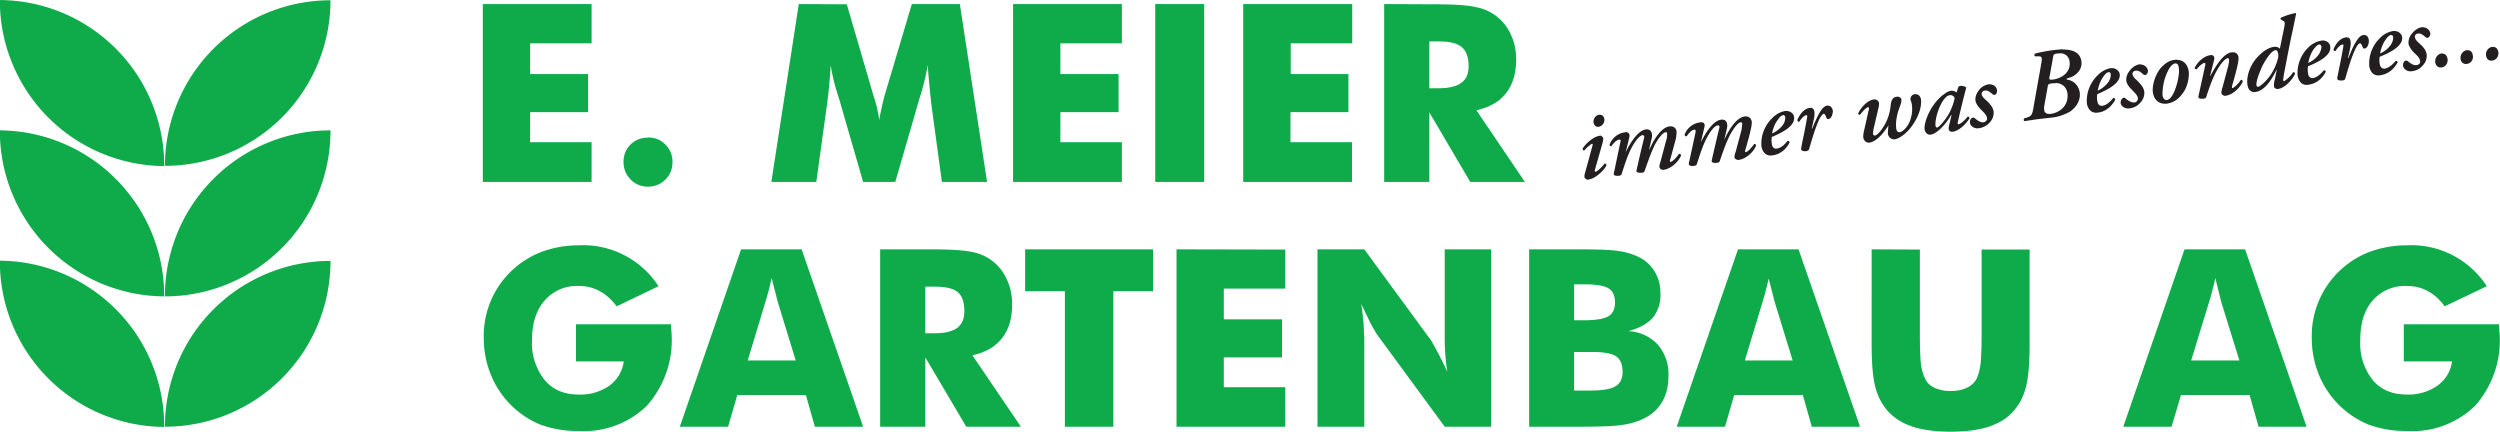<svg width="1409" height="243.3" xmlns="http://www.w3.org/2000/svg"><path style="fill:#231f20;fill-opacity:1;fill-rule:nonzero;stroke:none;stroke-width:1" d="M1038.8 357.2a28 28 0 0 1-6.2-2 .6.6 0 0 1 0-.7l1-.6c.8-.3.8-.9.4-3l-1.8-8.8c-.5.6-1.5 1-2.4.8-2.2-.2-4.8-1.8-7.3-4.6-3-3.3-4.5-8.1-4-11.3.2-2.1 1.4-3.4 3.3-3.2 4.2.6 7 5.4 9 9.4h.1l-.8-4a8.4 8.4 0 0 1-.4-2.9c0-.6.7-1.3 1.7-1.2 3.2.4 6.4 4.4 7.2 6.4 0 .5-.3.7-.8.7a11.8 11.8 0 0 0-3.8-3.8c-.3 0-.4.3-.4.7l.3 2.1c.3 1.5 2.7 14.3 3.8 19l1.4 6.8-.3.2zm53.6-6a4 4 0 0 1-.3 0c-1.1-.2-2.6-1-3.6-2.2-1.4-1.4-2-3-1.9-4.8.2-1 1-2.4 2.3-3.7 1-1 2.5-2.2 2.6-3.6.2-.9-.6-1.6-1.4-1.7-1.2-.2-2.2.4-3.5 1.4-.3.3-.6.5-1 .5-1-.1-1.4-1.3-1.3-2.2.2-1.5 2-2.6 3.7-2.3 1.8.2 3.4 1 4.5 2.3a6 6 0 0 1 1.8 4.6c-.2 1.7-1 2.8-2.4 4.2-1 1-2.5 2-2.6 3.4-.1.5.3 1.3 1.2 1.4 1.1.2 1.8-.2 3.2-1.4.3-.3.6-.4 1-.4.4.1 1.3.9 1.1 2-.2 1.4-1.6 2.5-3.4 2.5zm-11.9-1.6h-.4a10 10 0 0 1-5.6-3 15 15 0 0 1-4.5-11.7c.3-2.4 1.8-4.5 4.6-4 2.7.3 5.5 2 7.4 5.4 0 .4-.4.8-.8.7-1.7-2-3.1-3-4.6-3.3-1.2-.1-2 .6-2.2 2.2a8.8 8.8 0 0 0 0 2.8c4.5 1.8 10 4.6 9.5 8.4-.2 1.3-1.6 2.6-3.4 2.5zm-12.7-1.7h-.2c-1.3-.1-2.3-1.3-3.4-3.2-.9-1.4-2-4-3-6.5h-.2l1 4.5c.3 2 .4 4.5-1.9 4.2-2.6-.3-4.4-3-5.2-5 0-.6.4-.9.8-.8.8 1.3 2 2.7 3 2.8.4 0 .5-.4.3-1-.6-4-2-10.2-2.5-13-.3-1.2 1.2-1.3 2-1.2.8 0 1.3.3 1.4.9 1.2 4.2 2.5 8.5 3.7 11.2 1 2.5 2 3.6 2.4 3.6.4 0 .7-.3 1-1.1.3-.8.5-1.2 1-1.1 1.3.1 2 2.3 1.8 3.6-.1 1.1-.8 2.2-2 2.1zm11.5 0c.5 0 .8-.4.8-1 .1-.6-.2-2.1-1.1-3.3a11.1 11.1 0 0 0-4.4-3.5c.2 1.6 1 4 2.3 5.8.9 1.3 1.7 2 2.3 2zm-29.1-2.3a10 10 0 0 1-6-3 15 15 0 0 1-4.5-11.7c.3-2.3 1.7-4.5 4.5-4 2.8.3 5.6 2 7.4 5.4 0 .4-.3.8-.8.7-1.7-2-3-3-4.6-3.3-1.1-.1-2 .6-2.1 2.2a9 9 0 0 0 0 2.8c4.5 1.8 10 4.6 9.4 8.4-.1 1.3-1.5 2.6-3.3 2.5zm-1.2-1.7c.4 0 .7-.4.8-1 0-.6-.3-2-1.2-3.3a11 11 0 0 0-4.4-3.5c.3 1.6 1 4 2.3 5.8 1 1.3 1.8 2 2.4 2zm73.3-1h-.3c-1.8-.3-2.9-2-2.6-3.7.2-1.5 1.2-2.3 2.6-2.1 1.6.2 2.8 1.7 2.6 3.5-.2 1.4-1 2.3-2.3 2.3zm-182-1-3.3-.3a72 72 0 0 1-8.2-1.5c-.5-.3-.5-1 0-1.2h1.3c1.6 0 1.7-.5 1.1-3.8l-3-16.8c-.6-4.3-1.1-4.7-3-5.3l-1-.3c-.4-.2-.4-1 0-1.2l5.4.8 5.2.6a20 20 0 0 1 8.8 2.7c2.7 1.9 4.4 4.9 4 8-.5 3-2.5 4.9-5 5.4-.5 0-.5.2-.6.2 0 .1 0 .3 1 .6 2.4.6 5.8 3 5.3 7-.5 3.6-3.4 5-8 5zm90.2-.4c.7 0 1.2-1.3 1-3-.4-2-1.4-4.8-3.3-7.6-1.9-2.7-4.4-4.8-5.2-4.9-.3 0-.6.2-.7.7-.1 1 .4 3.2 1.7 6.2 1 2.8 3 5.7 4.1 7 .8.9 1.6 1.5 2.2 1.6h.2zm81.1 0h-.4c-1.7-.3-2.8-2-2.6-3.7.2-1.5 1.3-2.3 2.7-2.1 1.6.2 2.8 1.7 2.5 3.5-.1 1.4-1 2.3-2.2 2.3zm-99.1-.9h-.7c-3.6-.5-6.8-6-9-10h-.1l1.7 6.8c.3 1 0 2.2-1.6 2-2.8-.4-5.5-3-6.6-5.4 0-.3.3-.6.8-.6 1 1.3 2.5 2.6 3.3 2.7.5 0 .5-.5.3-1.2l-2.8-12.8c-.3-1.2 1.2-1.2 2-1.1.7 0 1.2.3 1.3.8 1.5 4.6 3 8.8 5 12 1.6 2.7 3.2 4.2 4 4.3.4 0 .6-.2.6-.6.1-.7-.1-1.7-.3-2.6l-2.4-9a7 7 0 0 1-.5-2.6c.1-.5.9-1.2 1.6-1.1 3.3.4 6.3 3.5 7.4 6 0 .5-.3.9-.8.7-1-1.5-2.8-3.3-3.5-3.4-.3 0-.3.3-.2.9.5 1.7 1.9 6.6 2.3 8.7.3 1.2.5 2.7.4 3.5-.2 1-.8 2-2.2 2zm-73.3-.4c2.4 0 3.9-1.5 4.1-3.6.6-4.4-3.3-7-6.9-7.5-1.7-.2-1.8 0-1.6 1l1.5 8.3c.2 1.5.5 1.5 1.9 1.7h1zm161.7-.1h-.4c-1.7-.3-2.8-2-2.6-3.7.2-1.5 1.3-2.4 2.7-2.2 1.6.2 2.8 1.8 2.5 3.6-.2 1.4-1 2.2-2.2 2.3zm-112.2-2.6-1-.1c-1.9-.2-3.8-1.1-6-3.6-2.2-2.8-3.5-7-3.2-10 .4-3.1 2.4-5.3 6-4.9 1.8.3 4.1 1.1 6.2 3.8 2.5 3 3.2 7 3 9.7-.4 2.8-2 5-5 5zm-.6-1.6c1 0 1.3-1 1.4-2.1.4-2.7-1-8-2.2-10.4-1-2-1.9-2.8-2.9-3-1 0-1.6.8-1.8 2a22 22 0 0 0 2.8 11.3c1 1.5 1.7 2 2.5 2.2h.2zm-15-.4a4 4 0 0 1-.4 0c-1.1-.2-2.6-1-3.6-2.2-1.3-1.5-2-3-1.8-4.8.1-1 .9-2.4 2.3-3.7.9-1 2.4-2.2 2.6-3.6 0-1-.6-1.7-1.5-1.8-1.2-.1-2.2.5-3.5 1.5-.3.3-.6.5-1 .5-.9-.2-1.4-1.3-1.3-2.3.2-1.4 2-2.5 3.7-2.2 1.8.2 3.4 1 4.5 2.3a6 6 0 0 1 1.8 4.6c-.2 1.6-1 2.7-2.4 4.2-.9 1-2.4 2-2.6 3.3-.1.6.3 1.4 1.2 1.5 1.1.2 1.9-.2 3.2-1.4.3-.3.6-.4 1-.4s1.3.8 1.1 2c-.2 1.3-1.6 2.5-3.4 2.5zm-12-1.6h-.4a10 10 0 0 1-5.5-3 15 15 0 0 1-4.6-11.8c.3-2.3 1.8-4.4 4.6-4 2.8.3 5.5 2 7.4 5.4 0 .5-.4.9-.8.8-1.7-2-3.1-3.1-4.6-3.3-1.2-.2-2 .6-2.2 2.1a8.7 8.7 0 0 0 0 2.8c4.5 1.9 10 4.7 9.5 8.5-.2 1.3-1.6 2.6-3.4 2.5zm-1.2-1.7c.5 0 .8-.4.8-1 .1-.6-.2-2.1-1.1-3.3a11.2 11.2 0 0 0-4.4-3.5c.3 1.6 1 4 2.3 5.8.9 1.3 1.7 2 2.3 2h.1zm-22.5-4.6c2.5 0 4.6-1.5 5-4.4.6-5.1-3.2-8-6.8-8.6-2.4-.3-3.4.5-3 3.4l1.4 7.8c.2 1.4.4 1.5 2.3 1.7h1zm-28.1-.5a6.5 6.5 0 0 1-4-2.1c-1.3-1.6-2-3.1-1.8-4.9.2-1 1-2.4 2.3-3.7 1-1 2.4-2.2 2.6-3.6.1-1-.6-1.6-1.5-1.8-1.1-.1-2.2.5-3.4 1.5-.3.3-.7.5-1 .5-1-.2-1.5-1.3-1.3-2.3.2-1.4 2-2.5 3.7-2.2 1.7.2 3.3 1 4.5 2.3a6 6 0 0 1 1.8 4.6c-.2 1.6-1 2.7-2.4 4.2-1 1-2.5 2-2.7 3.3 0 .6.4 1.4 1.3 1.5 1.1.2 1.8-.2 3.2-1.4.3-.3.6-.4 1-.4s1.2.8 1 2c-.1 1.4-1.5 2.5-3.3 2.5zm-11.5-.7h-.7c-.3-.1-.7-.2-.8-.4l-.8-2.4c-.3.3-.8.5-1 .6l-1 .2c-1-.1-2-.5-3.1-1.4-1.4-.9-3.1-2.5-4.7-4.8-2.8-4-4-8.6-3.7-10.2.2-1.3 1.2-2.4 2.6-2.2 2.4.3 6.2 4 8.6 8.3h.2l-1-4.2c-.2-.9-.3-1.3-.2-1.7 0-.6.5-1.3 1.6-1.2 2.6.3 5.6 3.1 7.2 5.7-.1.6-.5.8-.8.7-1.6-2-3.2-3.2-3.9-3.2-.2 0-.4.1-.3.7 1 4.6 2.8 11.8 3.6 14.7-.4.6-1.1.7-1.8.8zm-19.9-3.5c-1.1-.1-1.9-1-1.9-2.3.4-.9.6-1.8.7-2.8a14 14 0 0 0-1.1-6.7c-1.1-2.5-3-4.1-4.1-4.3-1 0-1.4.6-1.5 1.7-.3 2.2.2 5.6 1.2 8.2.7 2 1.1 3 1 3.9-.1.8-1 1.4-2 1.2-1.3-.1-2.2-1-2.5-3.2-.2-2.4-.8-5.7-2.8-9-1.1-1.9-2.8-4-3.9-4.2-.4 0-.7.2-.8.6 0 .5 0 1.4.5 3.4l1.8 7.7c.2.8.3 1.6.2 2.1-.1.7-1 1.6-2 1.5-3.1-.4-5.8-3.7-6.8-6 0-.3.4-.6.8-.5 1 1.3 2.5 3 3.4 3.2.4 0 .5-.4.2-1.5l-1.8-8c-.4-1.6-.5-2.7-.4-3.5.1-.8 1.1-2.2 2.6-2 2 .3 4.3 2.3 5.8 4.2.7.9 1.6 2 2.2 3.1-.1-1.4-.3-2.8-.2-3.7a2.7 2.7 0 0 1 2.8-2.2c1.7.2 5 2.2 7.6 6 2.9 4.2 3.8 8 3.6 10.6-.1 1.2-.8 2.6-2.6 2.5zm15-.4c.8 0 1.4-.4 1.8-1.2-.3-2-1.7-6-3.6-8.5-1.5-2.2-3.2-3.9-3.8-4-.4 0-.6.3-.7.8-.2 2.8 1.3 7.8 3.3 10.7 1.2 1.6 1.8 2 2.8 2.2h.3zm-51.7-4.4h-.3c-1.3-.2-2.3-1.3-3.4-3.2-.8-1.4-2-4-3-6.5h-.2l1 4.5c.3 2 .4 4.5-1.9 4.2-2.6-.4-4.3-3-5.2-5.1 0-.5.4-.8.8-.8.8 1.3 2 2.7 3 2.8.4 0 .5-.3.3-1-.6-4-2-10.1-2.5-13-.2-1.2 1.3-1.3 2.1-1.2.7.1 1.2.4 1.3 1 1.2 4.1 2.5 8.4 3.7 11.2 1 2.5 2 3.5 2.4 3.6.4 0 .7-.4 1-1.2.3-.7.5-1.2 1-1 1.3 0 2 2.3 1.9 3.6-.2 1-.9 2.1-2 2zm-17.7-2.3h-.4a10 10 0 0 1-5.6-3.1A15 15 0 0 1 813 301c.3-2.3 1.8-4.4 4.5-4 2.8.3 5.6 2 7.4 5.4 0 .4-.3.8-.8.8-1.6-2-3-3.1-4.6-3.3-1.1-.2-2 .6-2.1 2.1a8.7 8.7 0 0 0 0 2.8c4.5 1.9 10 4.7 9.4 8.5-.1 1.3-1.5 2.5-3.3 2.5zm-78.7-1.6h-.4c-1.8-.3-2.5-2-2.4-3.3.2-1 1-2 2.2-1.8 1.6.3 2.6 1.8 2.4 3.3-.2 1.1-.8 1.7-1.8 1.8zm77.5-.1c.4 0 .7-.5.8-1 0-.7-.2-2.2-1.1-3.3a11 11 0 0 0-4.5-3.5c.3 1.5 1 4 2.4 5.7.9 1.4 1.7 2 2.3 2zm-15.7-.6h-.6c-3-.4-6-4-8.7-9.9l1.2 5.2c.2 1.3 0 3.7-2.6 3.3-3.2-.4-6.4-5.2-8.5-9.6l1.5 6.5c.3 1 0 2.2-1.6 2a8 8 0 0 1-6.8-5.3c.1-.4.5-.7.9-.6.7 1 1.9 2.6 3.2 2.8.6 0 .7-.3.5-1.4l-2.8-12.9c-.1-1 1-1.2 2.3-1 .7.1 1 .3 1.2 1 1.4 4.4 2.8 8.7 4.6 11.7 1.7 3 3.2 4.3 4.1 4.4.5.1.7-.2.8-.7a701.1 701.1 0 0 1-3.3-14.1c-.2-1 1-1.2 2.3-1 .6 0 1 .3 1.2 1 1.5 4.4 3 8.7 4.8 11.8 1.7 2.8 3 4.2 3.9 4.3.5 0 .7-.2.7-.7l-.3-2.5-2.4-9c-.5-1.4-.6-2-.6-2.6.1-.6 1-1.2 1.7-1.1 3.3.4 6.5 3.5 7.4 6 0 .5-.3.9-.8.7-1-1.5-2.7-3.3-3.5-3.4-.3 0-.4.3-.2.9.5 1.7 1.9 6.6 2.3 8.7.3 1.2.5 2.6.4 3.4-.2 1-.9 2-2.3 2.1zm-31.8-4.2h-.6c-3-.4-6-4-8.6-9.9h-.1l1.2 5.2c.2 1.3 0 3.7-2.6 3.4-3.2-.5-6.4-5.3-8.5-9.7l1.6 6.5c.2 1-.2 2.2-1.7 2a8 8 0 0 1-6.7-5.3c0-.4.4-.7.8-.6.7 1.1 2 2.6 3.3 2.8.6 0 .7-.3.4-1.4l-2.7-12.9c-.2-1 1-1.1 2.2-1 .7.1 1 .3 1.2 1 1.4 4.4 2.8 8.7 4.6 11.7 1.7 3 3.2 4.3 4.1 4.5.5 0 .7-.3.8-.8a575.2 575.2 0 0 1-3.3-14.1c-.2-1 1.1-1.1 2.3-1 .7 0 1 .3 1.2 1 1.6 4.4 3 8.7 4.8 11.8 1.7 2.8 3.1 4.2 4 4.3.5.1.6-.2.6-.6.1-.7 0-1.7-.3-2.6l-2.4-9c-.4-1.4-.6-2-.5-2.6 0-.5.9-1.2 1.7-1.1 3.2.4 6.4 3.5 7.4 6 0 .6-.4.9-.9.7-1-1.5-2.7-3.3-3.5-3.3-.3-.1-.4.2-.2.8l2.4 8.8c.2 1.1.4 2.5.3 3.3-.1 1.1-.9 2-2.3 2.1zm-30.1-4h-.1c-2-.2-5.3-2.5-7.2-5.4 0-.4.3-.9.7-.8 1.2 1.4 2.8 2.7 3.3 2.8.3 0 .3-.3.2-.7l-3.2-11.7a4 4 0 0 1-.2-1.7c0-.3.8-1.2 1.6-1 3.1.3 6.8 4.1 7.7 6 0 .4-.4.8-.8.8-1-1.5-3.2-3.4-3.8-3.5-.4 0-.4.4-.3.8l3.3 11.6c.2 1 .3 1.6.2 1.9-.2.5-.9 1-1.4 1z" transform="matrix(1.333 0 0 -1.333 -91 483.5)"/><path style="font-weight:700;font-size:105.034px;font-family:'Futura Md BT';-inkscape-font-specification:FuturaBT-Bold;fill:#0fab4b;fill-opacity:1" d="M272.4 361v-75.2h46v16.8h-26v12.7h24.5v16.1h-24.5v13h26V361zm133.6 0-11.6-75.2h19l4.5 32.5a229 229 0 0 1 1.6 16.8 82.6 82.6 0 0 1 3.5-14l10.2-35.3h13.6L457 321l.7 2.2c1.4 4.8 2.3 8.7 2.8 12a395.8 395.8 0 0 1 1.6-17l4.4-32.4h19.1L474.1 361h-20.3l-11.5-38.6A122 122 0 0 1 440 312a49.9 49.9 0 0 1-2.4 10.2l-11.3 38.7zm90.6 0v-75.2h46v16.8h-26v12.7h24.6v16.1h-24.6v13h26V361zm60.1 0v-75.2h20.7V361zm37.2 0v-75.2h46v16.8h-26v12.7h24.5v16.1H614v13h26V361zm59.6 0v-75.2h19.1v29.4l17.3-29.4H713l-20.5 30.3c5.5 1.2 9.7 3.6 12.5 7.2 2.9 3.7 4.3 8.4 4.3 14.2 0 3.8-.7 7.4-2.2 10.5a20 20 0 0 1-14.8 11.7c-3.2.8-9 1.2-17.4 1.2zm19.1-15.8h4.2c4.4 0 7.6-.8 9.5-2.4 1.9-1.6 2.9-4.3 2.9-8 0-3.3-1-5.6-3.1-7.1-2-1.5-5.2-2.3-9.7-2.3h-3.8zm-330.4-40.7a10 10 0 0 1-10.3-10.3c0-2.9 1-5.3 3-7.4 2-2 4.4-3 7.3-3 3 0 5.4 1 7.4 3s3 4.5 3 7.4c0 3-1 5.4-3 7.4s-4.4 3-7.4 3zM313 259c-5.7 0-11-1-15.8-2.8a38 38 0 0 1-24.4-36.5c0-5.3 1-10.5 3-15.4a38.3 38.3 0 0 1 20.9-21.1 45.4 45.4 0 0 1 16.3-2.7 38 38 0 0 1 28.7 10.6A41.8 41.8 0 0 1 352 224v1.6h-40.2v-15.7H332c-.6-4.2-2.6-7.6-6-10.2a21.4 21.4 0 0 0-13-3.8c-6.2 0-11 2-14.5 6.2a25 25 0 0 0-5.3 16.8c0 7.1 1.8 12.7 5.3 16.7a18 18 0 0 0 14.5 6.2c3.2 0 6.2-.7 8.8-2.2 2.7-1.4 5-3.5 7.2-6.4l17.7 8.5a38 38 0 0 1-33.7 17.3zm772.9 0c-5.6 0-11-1-15.8-2.8a38 38 0 0 1-24.4-36.5c0-5.3 1-10.5 3-15.4a38.3 38.3 0 0 1 21-21.1 45.4 45.4 0 0 1 16.2-2.7 38 38 0 0 1 28.8 10.6 41.8 41.8 0 0 1 10.2 32.9v1.6h-40.3v-15.7h20.4c-.6-4.2-2.6-7.6-6.1-10.2a21.4 21.4 0 0 0-13-3.8c-6.1 0-11 2-14.5 6.2a25 25 0 0 0-5.2 16.8c0 7.1 1.7 12.7 5.2 16.7a18 18 0 0 0 14.5 6.2c3.3 0 6.2-.7 8.9-2.2 2.6-1.4 5-3.5 7.1-6.4l17.8 8.5a38 38 0 0 1-33.8 17.3zm-704.3-1.7-25.9-75h20.4l3.9 13.4h29l3.8-13.4h20.4l-26 75zm58.8 0v-75h19.1v29.3l17.3-29.3h23.1l-20.5 30.2c5.5 1.2 9.7 3.6 12.5 7.2 2.9 3.7 4.3 8.4 4.3 14.3 0 3.8-.7 7.3-2.2 10.5a20 20 0 0 1-14.8 11.7c-3.3.7-9 1.1-17.5 1.1zm61.3 0v-17.7h16.8v-57.3H539v57.3h16.8v17.7zm64 0v-75h46V199h-26v12.6h24.6v16.1h-24.6v13h26v16.5zm59.6 0v-75h19.8v37l-.3 6.5c-.2 2.4-.5 5.2-1 8.4l4.1-8.5c1.3-2.3 2.2-3.9 2.8-4.7l28.4-38.7h19.6v75h-19.6v-37a93.1 93.1 0 0 1 1.1-14.8 153.5 153.5 0 0 1-6.8 13.2l-28.3 38.6zm89.5 0v-75H736c8.5 0 14.7.2 18.5.8 3.7.6 6.9 1.6 9.4 3 3.2 1.6 5.6 4 7.3 7 1.7 3 2.5 6.6 2.5 10.6a19 19 0 0 1-4.5 13.3 18 18 0 0 1-12.5 5.7c4.8 1.3 8.2 3.2 10.4 5.7a15 15 0 0 1 3.2 10.2c0 3.4-.7 6.3-2.2 8.9a15.7 15.7 0 0 1-6.3 6.2 27 27 0 0 1-8.7 2.8c-3.3.6-9.2.8-17.7.8zm88.3 0-25.9-75h20.4l3.9 13.4h29l3.8-13.4h20.4l-26 75zm56.5 0V217.5c0-8.2.5-14.3 1.5-18.2 1-4 2.7-7.2 5-10 2.6-3 6.1-5.4 10.6-6.9s10-2.2 16.3-2.2c6.4 0 11.9.7 16.4 2.2 4.4 1.5 8 3.8 10.5 6.9 2.4 2.8 4 6 5 10s1.5 10 1.5 18.2v39.7h-20.3v-36.4c0-5.4-.2-9.3-.4-11.7-.3-2.3-.8-4.2-1.4-5.8-.8-2-2.2-3.4-4.2-4.4-1.9-1-4.3-1.5-7-1.5-2.9 0-5.2.5-7.2 1.5s-3.3 2.5-4 4.4c-.7 1.6-1.2 3.5-1.5 5.8-.2 2.4-.4 6.3-.4 11.6v36.5zm132.3 0-25.9-75h20.4l4 13.4h29l3.8-13.4h20.3l-26 75zm-597.4-12.1a4055.1 4055.1 0 0 0 2.6-10.1l7.6-24.8h-20.3l7.5 24.8a121.6 121.6 0 0 1 2.6 10zm421.5 0a3840.6 3840.6 0 0 0 2.6-10.1l7.6-24.8H806l7.5 24.8a121.6 121.6 0 0 1 2.6 10zm188.9 0a4107.3 4107.3 0 0 0 2.5-10.1l7.7-24.8h-20.4l7.6 24.8a121.8 121.8 0 0 1 2.6 10zm-271.1-2.7h4.4c5 0 8.5-.6 10.3-1.8 1.7-1.1 2.6-3 2.6-6 0-2.7-1-4.6-2.8-5.7-1.9-1.1-5.4-1.7-10.4-1.7h-4.1zm-274.3-1h4.1c4.5 0 7.7-.7 9.6-2.3 1.9-1.6 2.8-4.3 2.8-8 0-3.2-1-5.6-3-7.1s-5.3-2.3-9.7-2.3h-3.8zm274.3-27.6h7.5c5 0 8.4-.6 10.2-1.8 1.9-1.3 2.8-3.5 2.8-6.6 0-2.9-1-4.9-3-6.1-2-1.2-5.5-1.8-10.3-1.8h-7.2z" transform="matrix(1.333 0 0 -1.333 -91 483.5)"/><path style="fill:#0fab4b;fill-opacity:1;fill-rule:nonzero;stroke:none" d="M208 362.6a70 70 0 0 1-70-70 70 70 0 0 1 70 69.8v.2zm-139.8 0v-.2a70 70 0 0 1 69.5-69.9v.2a70 70 0 0 1-69.5 70zm139.7-55a70 70 0 0 1-69.9-70v-.2a70 70 0 0 1 70 69.9v.2zm-139.7 0v-.3a70 70 0 0 1 69.5-69.9v.2a70 70 0 0 1-69.5 70zm139.7-55.2a70 70 0 0 1-69.9-70v-.1a70 70 0 0 1 70 69.9v.2zm-139.7 0v-.2a70 70 0 0 1 69.5-70v.3a70 70 0 0 1-69.5 70z" transform="matrix(1.333 0 0 -1.333 -91 483.5)"/></svg>